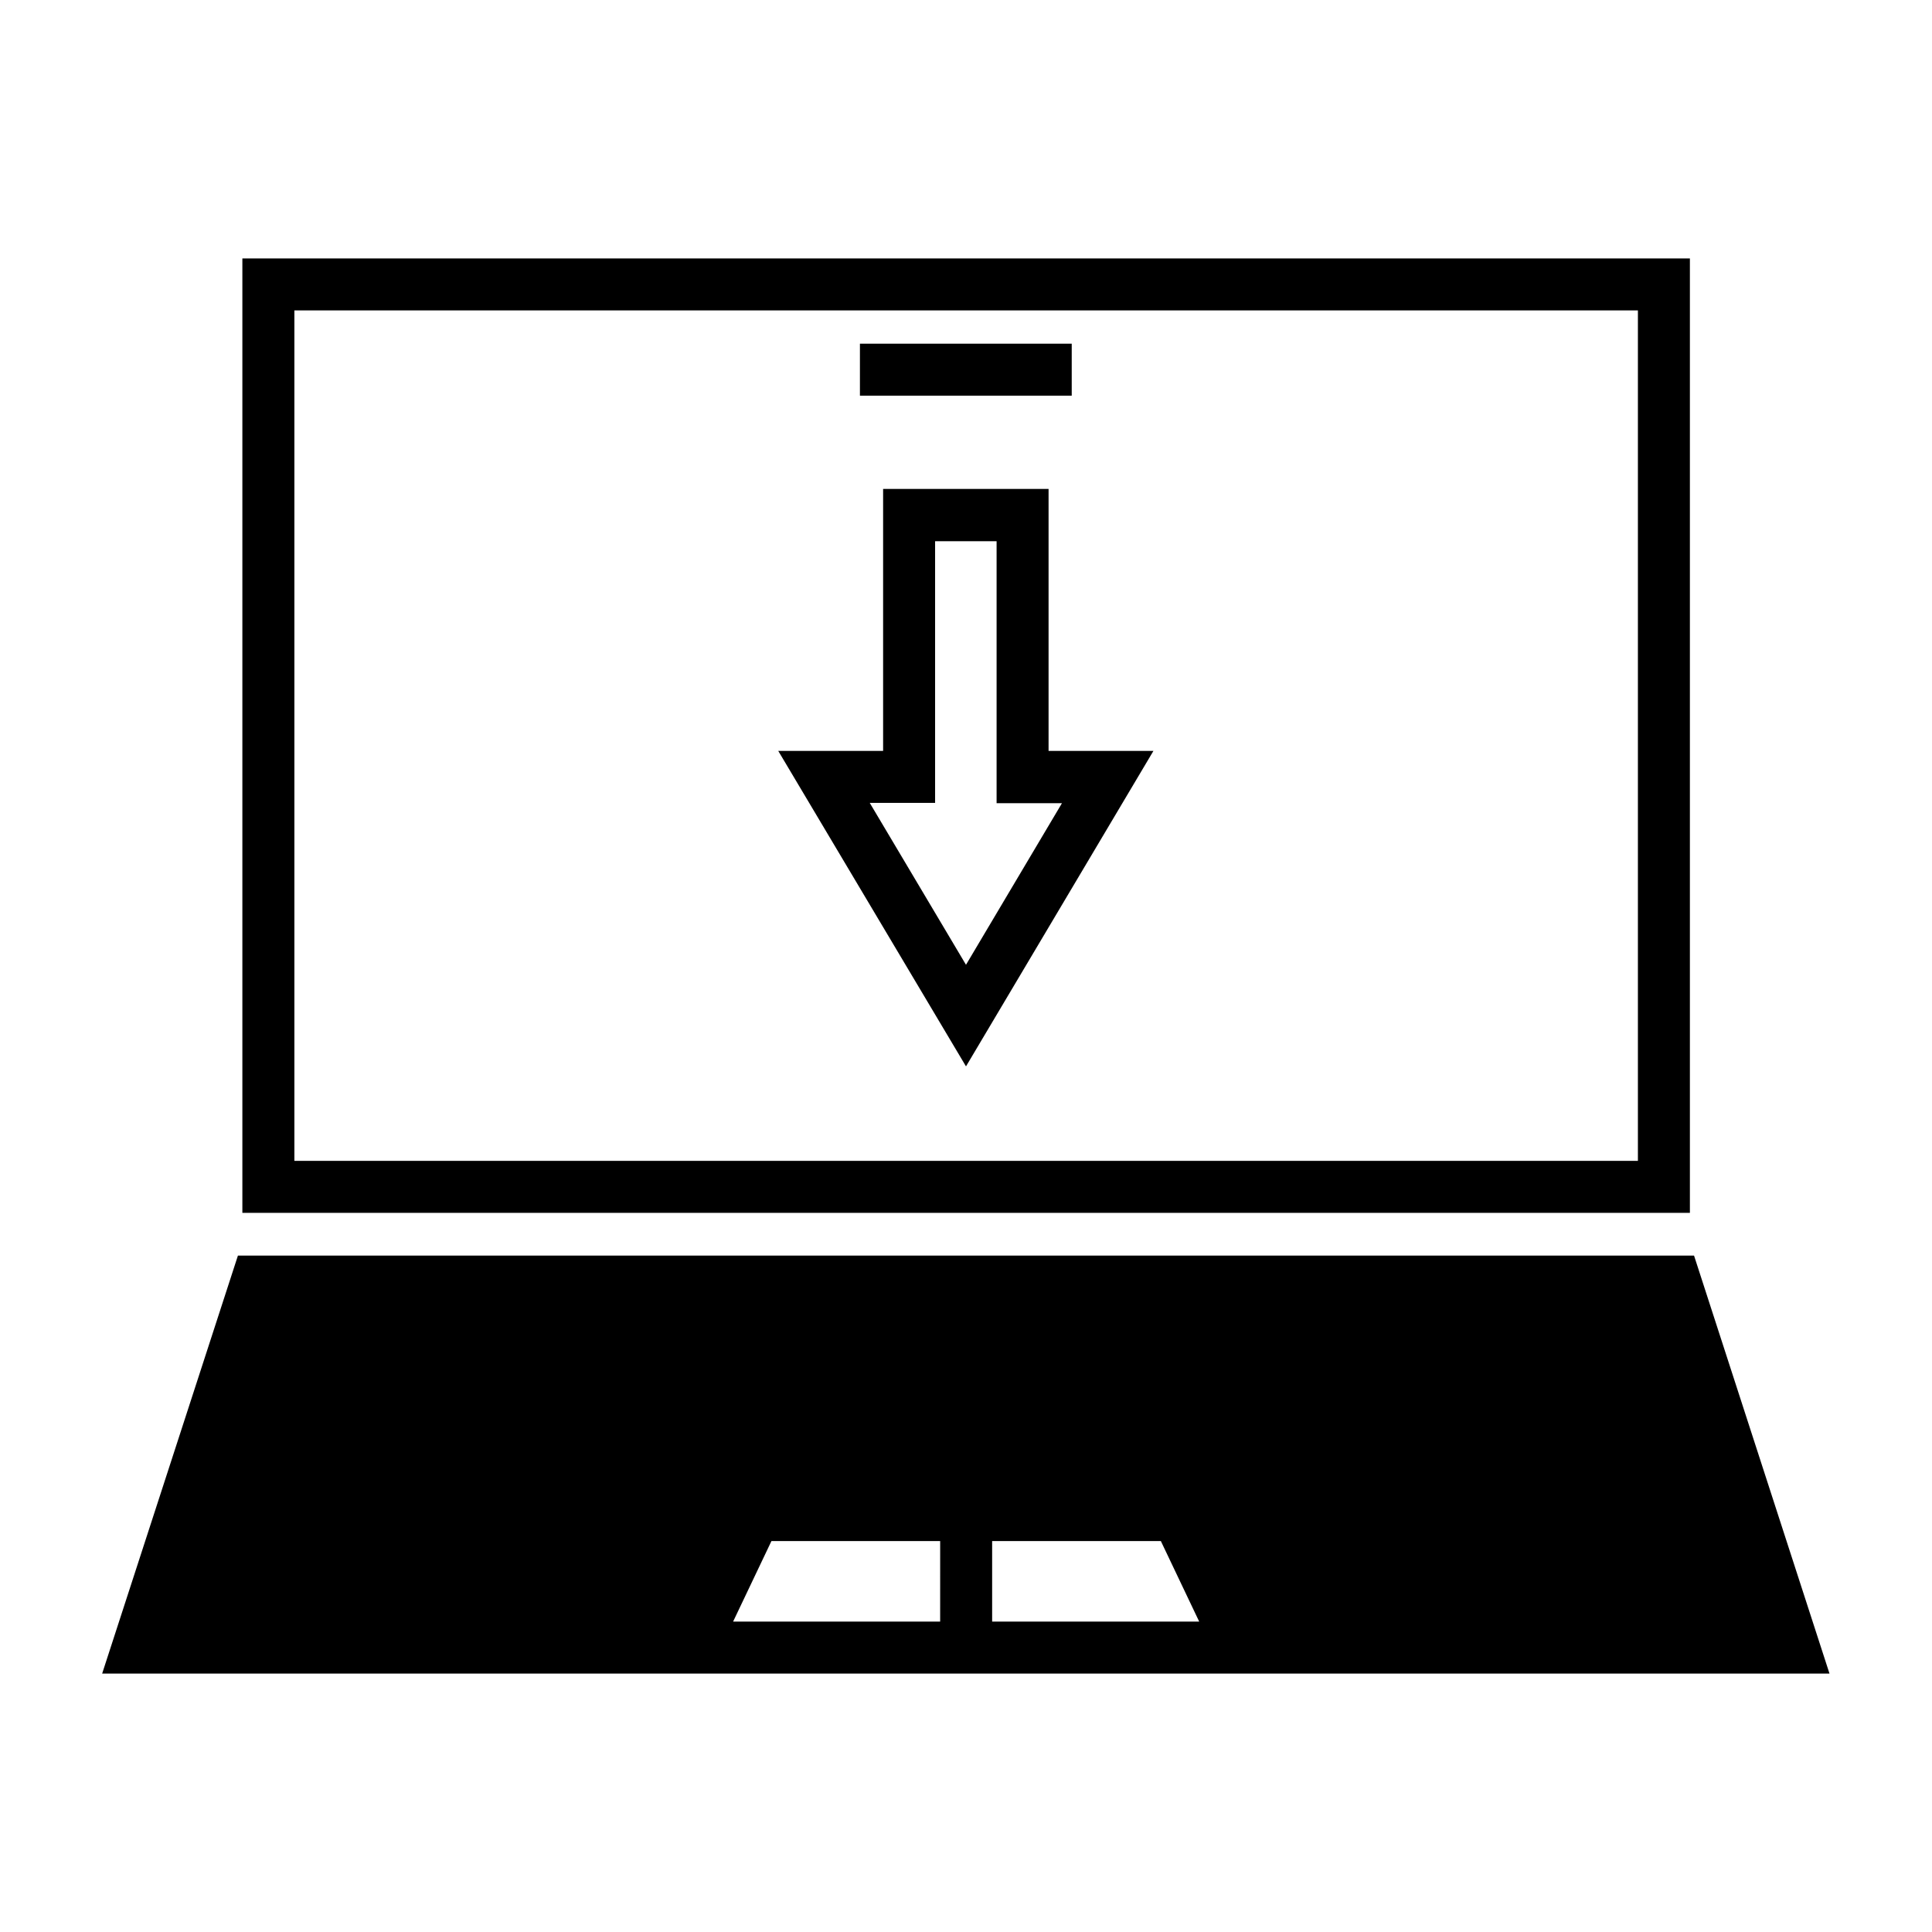 <?xml version="1.0" encoding="UTF-8"?>
<!-- Uploaded to: ICON Repo, www.svgrepo.com, Generator: ICON Repo Mixer Tools -->
<svg fill="#000000" width="800px" height="800px" version="1.1" viewBox="144 144 512 512" xmlns="http://www.w3.org/2000/svg">
 <g>
  <path d="m591.76 212.49h-383.53v252.93h383.61v-252.93zm-13.777 239.15h-355.97v-225.38h356.05v225.38z"/>
  <path d="m592.94 476.75h-385.89l-35.977 110.76h457.76zm-199.79 96.984h-54.867l10.156-21.332h44.715zm13.777 0v-21.332h44.715l10.156 21.332z"/>
  <path d="m371.89 235.08h56.129v13.777h-56.129z"/>
  <path d="m449.67 343h-27.789v-69.43h-43.848v69.43h-27.789l49.754 83.602zm-57.859 13.777v-69.352h16.297v69.43h17.32l-25.43 42.824-25.504-42.902z"/>
 </g>
</svg>